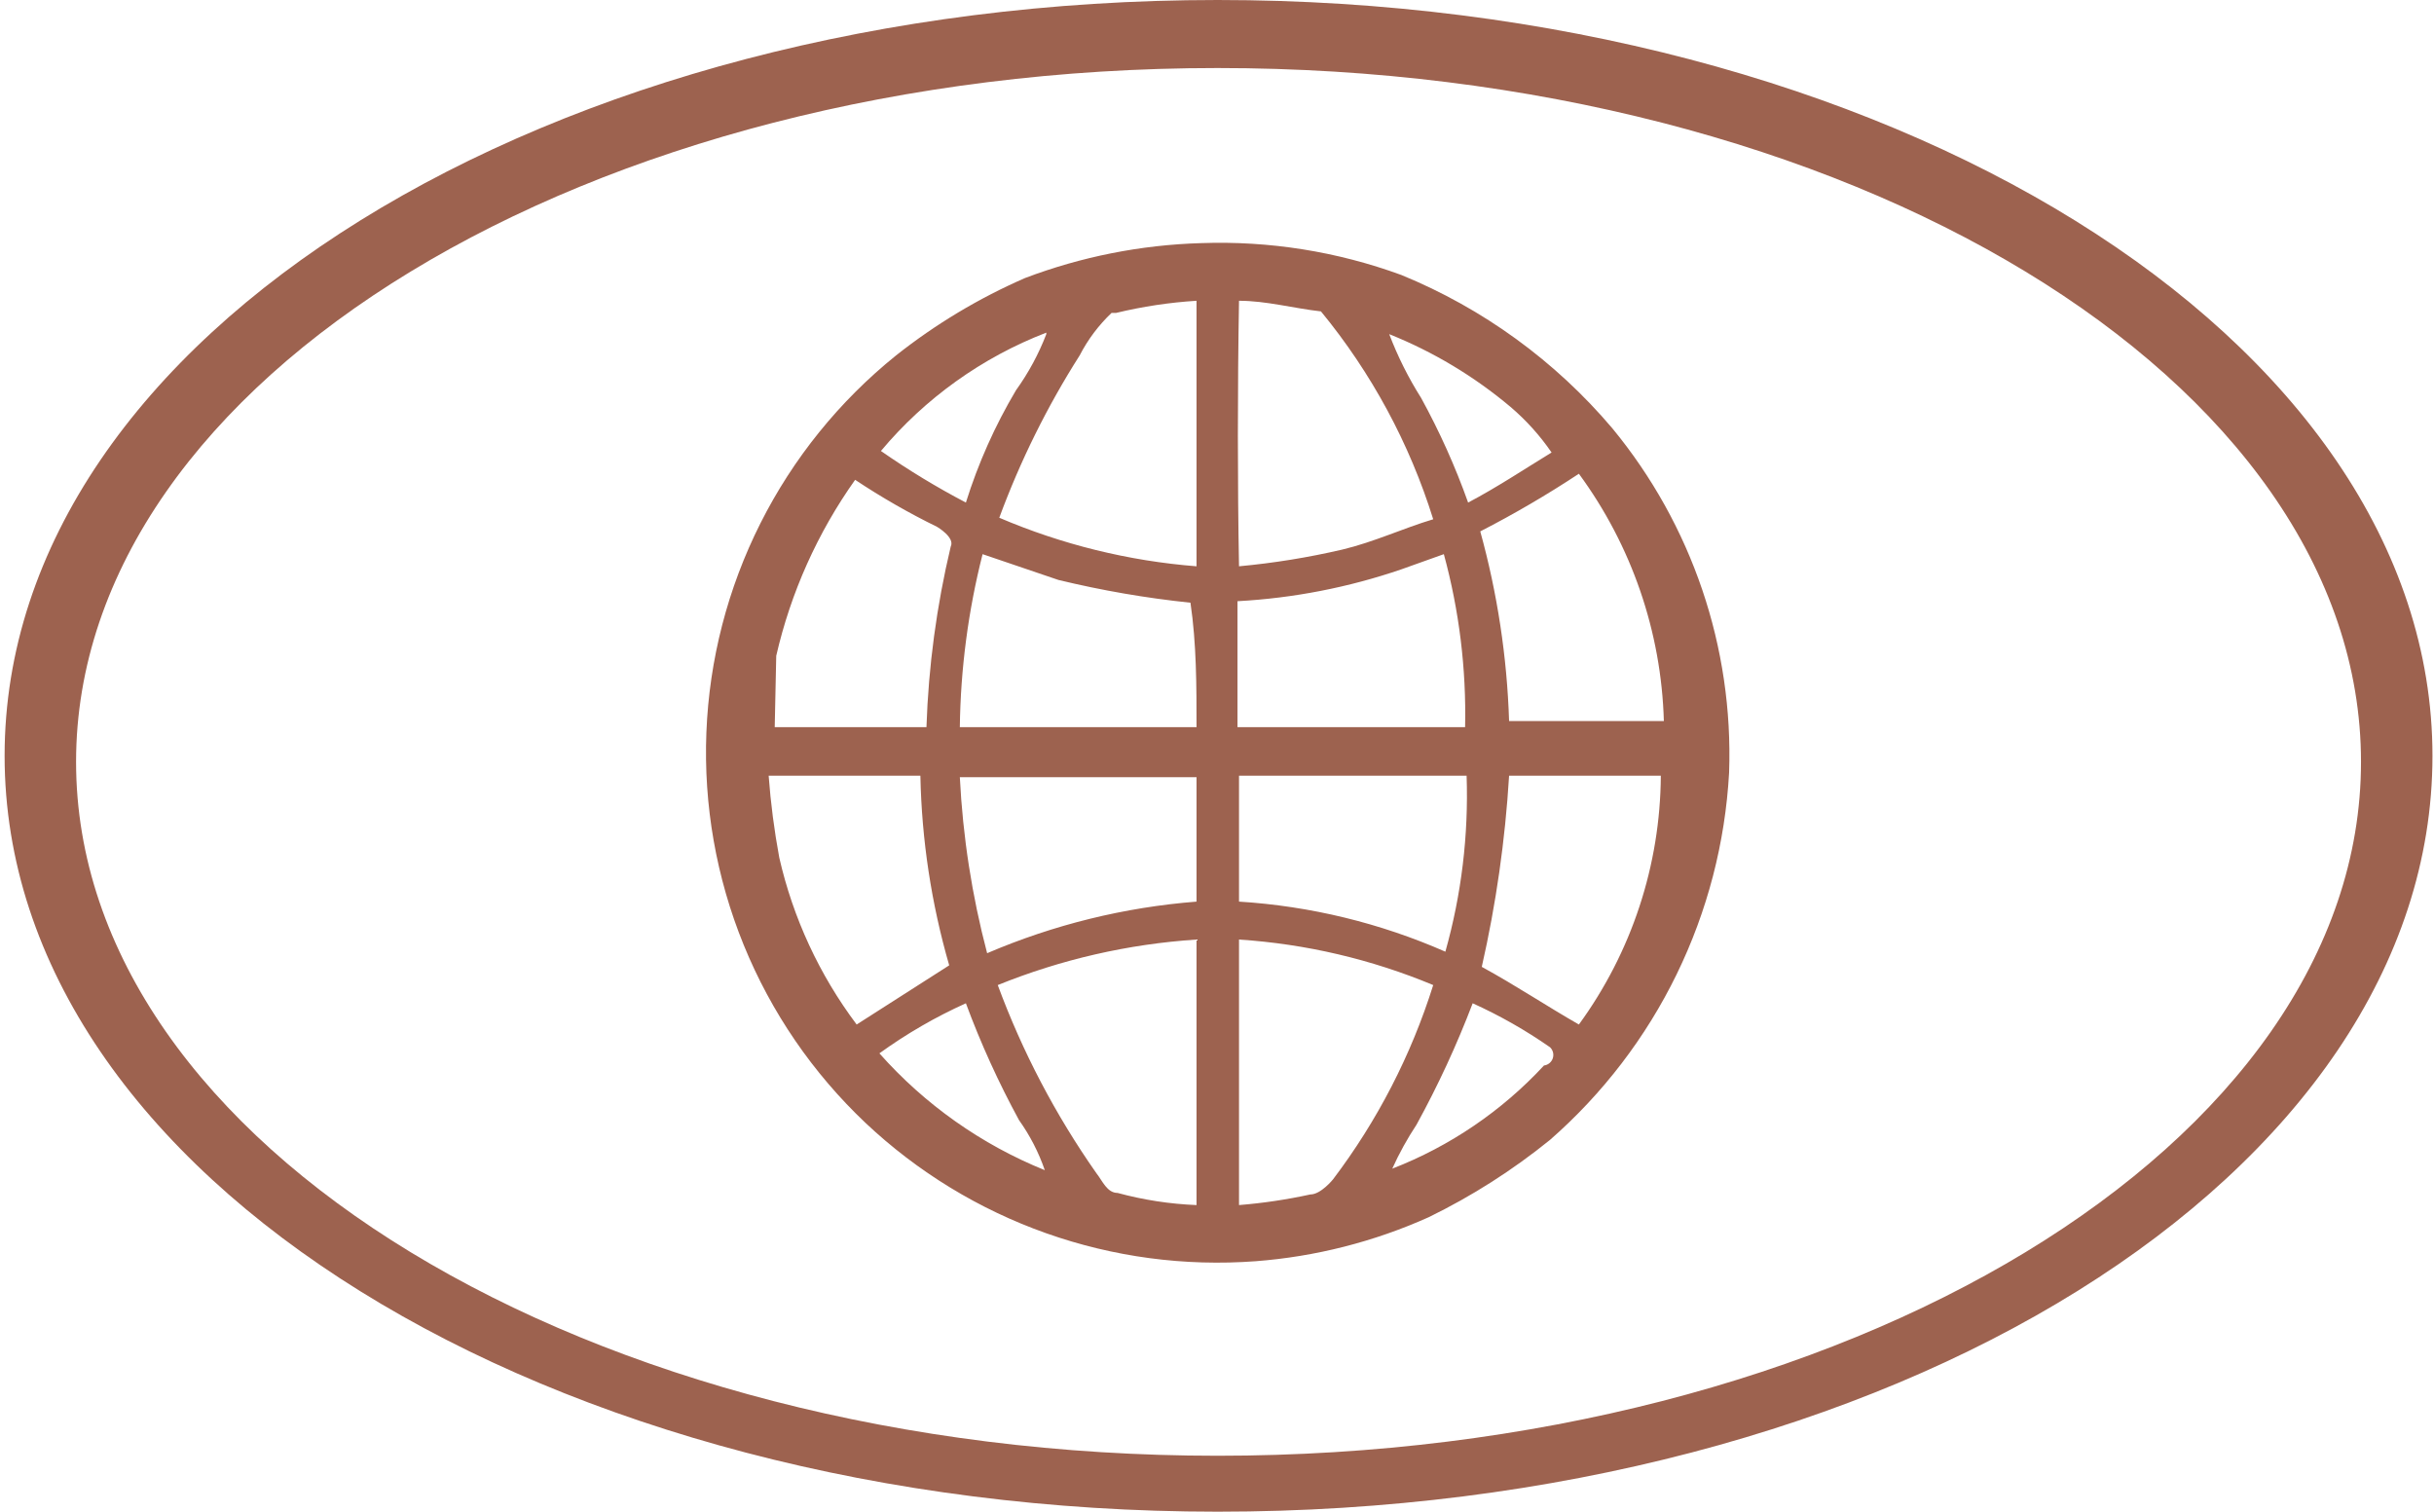 <?xml version="1.0" encoding="UTF-8"?> <svg xmlns="http://www.w3.org/2000/svg" width="198" height="123" viewBox="0 0 198 123" fill="none"><path d="M113.997 22.369C108.785 20.46 103.253 19.58 97.705 19.777C92.808 19.921 87.969 20.88 83.387 22.616C79.633 24.252 76.106 26.368 72.896 28.91C68.284 32.624 64.519 37.282 61.857 42.572C59.195 47.861 57.697 53.66 57.463 59.577C57.229 65.494 58.265 71.392 60.501 76.875C62.737 82.358 66.122 87.299 70.427 91.365C74.645 95.337 79.643 98.387 85.105 100.321C90.566 102.255 96.371 103.03 102.148 102.597C107.01 102.225 111.771 101.014 116.219 99.018C119.739 97.301 123.052 95.189 126.094 92.723C130.389 88.965 133.89 84.388 136.391 79.258C138.892 74.129 140.343 68.551 140.658 62.853C141.019 52.666 137.638 42.7 131.154 34.835C126.518 29.363 120.633 25.087 113.997 22.369ZM90.793 25.454C92.941 24.936 95.129 24.605 97.335 24.467V46.067C91.807 45.632 86.387 44.298 81.289 42.117C82.994 37.495 85.186 33.067 87.83 28.91C88.495 27.621 89.371 26.453 90.423 25.454H90.793ZM85.115 27.182C84.491 28.804 83.661 30.339 82.647 31.749C80.939 34.625 79.572 37.691 78.573 40.883C76.183 39.63 73.875 38.229 71.661 36.686C75.258 32.389 79.888 29.077 85.115 27.059V27.182ZM63.145 53.349C64.327 48.203 66.508 43.338 69.563 39.032C71.699 40.452 73.925 41.73 76.228 42.858C76.228 42.858 77.71 43.722 77.339 44.462C76.192 49.28 75.53 54.201 75.365 59.15H63.022L63.145 53.349ZM69.687 83.342C66.659 79.309 64.514 74.683 63.392 69.765C62.983 67.561 62.694 65.336 62.528 63.1H74.871C74.976 68.323 75.764 73.51 77.216 78.528L69.687 83.342ZM71.538 85.687C73.739 84.095 76.096 82.73 78.573 81.614C79.784 84.882 81.228 88.058 82.894 91.118C83.786 92.368 84.492 93.74 84.992 95.191C79.834 93.104 75.228 89.851 71.538 85.687ZM78.451 63.223C84.745 63.223 90.793 63.223 97.335 63.223V73.344C91.466 73.805 85.712 75.222 80.301 77.541C79.067 72.858 78.323 68.06 78.08 63.223H78.451ZM97.335 98.03C95.165 97.943 93.012 97.612 90.916 97.043C90.052 97.043 89.682 96.055 89.189 95.438C85.866 90.703 83.169 85.559 81.165 80.133C86.323 78.045 91.782 76.795 97.335 76.43V98.03ZM97.335 59.15H78.08C78.14 54.404 78.762 49.681 79.931 45.08L86.103 47.178C89.637 48.034 93.224 48.652 96.841 49.029C97.335 52.362 97.335 55.818 97.335 59.15ZM122.884 33.107C124.154 34.189 125.275 35.434 126.217 36.81C123.995 38.167 121.773 39.649 119.428 40.883C118.383 37.946 117.103 35.098 115.602 32.366C114.567 30.729 113.699 28.992 113.01 27.182C116.596 28.619 119.929 30.619 122.884 33.107ZM100.667 59.15C100.667 55.818 100.667 52.362 100.667 48.906C105.209 48.66 109.694 47.788 113.997 46.314L117.453 45.08C118.703 49.662 119.285 54.401 119.182 59.15H100.667ZM119.305 63.1C119.471 67.933 118.888 72.763 117.577 77.418C112.264 75.084 106.582 73.705 100.791 73.344C100.791 69.888 100.791 66.433 100.791 63.1H119.305ZM100.791 24.467C103.013 24.467 105.234 25.084 107.456 25.331C111.563 30.326 114.664 36.068 116.589 42.241C114.121 42.981 111.776 44.092 109.184 44.709C106.42 45.351 103.616 45.805 100.791 46.067C100.667 39.402 100.667 31.626 100.791 24.467ZM106.592 97.166C104.679 97.584 102.742 97.872 100.791 98.03C100.791 90.871 100.791 83.589 100.791 76.43C106.225 76.785 111.563 78.036 116.589 80.133C114.801 85.828 112.046 91.173 108.443 95.932C108.443 95.932 107.456 97.166 106.592 97.166ZM125.599 86.675C122.175 90.373 117.954 93.243 113.257 95.068C113.819 93.824 114.48 92.627 115.232 91.489C116.979 88.306 118.505 85.007 119.799 81.614C122.002 82.612 124.109 83.81 126.094 85.194C126.211 85.307 126.295 85.451 126.334 85.61C126.373 85.769 126.367 85.935 126.315 86.09C126.263 86.246 126.168 86.383 126.042 86.486C125.915 86.59 125.762 86.655 125.599 86.675ZM128.439 83.342C125.847 81.861 123.255 80.133 120.539 78.652C121.702 73.537 122.444 68.336 122.761 63.1H135.104C135.061 70.38 132.73 77.461 128.439 83.342ZM122.761 58.657C122.594 53.439 121.807 48.26 120.416 43.228C123.173 41.812 125.852 40.246 128.439 38.538C132.735 44.385 135.146 51.403 135.351 58.657H122.761Z" fill="#9D624F"></path><path d="M99.047 122.972C44.683 122.972 0.375 95.672 0.375 61.486C0.375 27.3 44.683 0 99.047 0C153.41 0 197.875 27.423 197.875 61.486C197.875 95.549 153.882 122.972 99.047 122.972ZM99.047 5.534C47.826 5.534 6.188 30.866 6.188 61.978C6.188 93.09 47.826 118.422 99.047 118.422C150.268 118.422 192.062 93.09 192.062 61.978C192.062 30.866 150.268 5.534 99.047 5.534Z" fill="#9D624F"></path></svg> 
